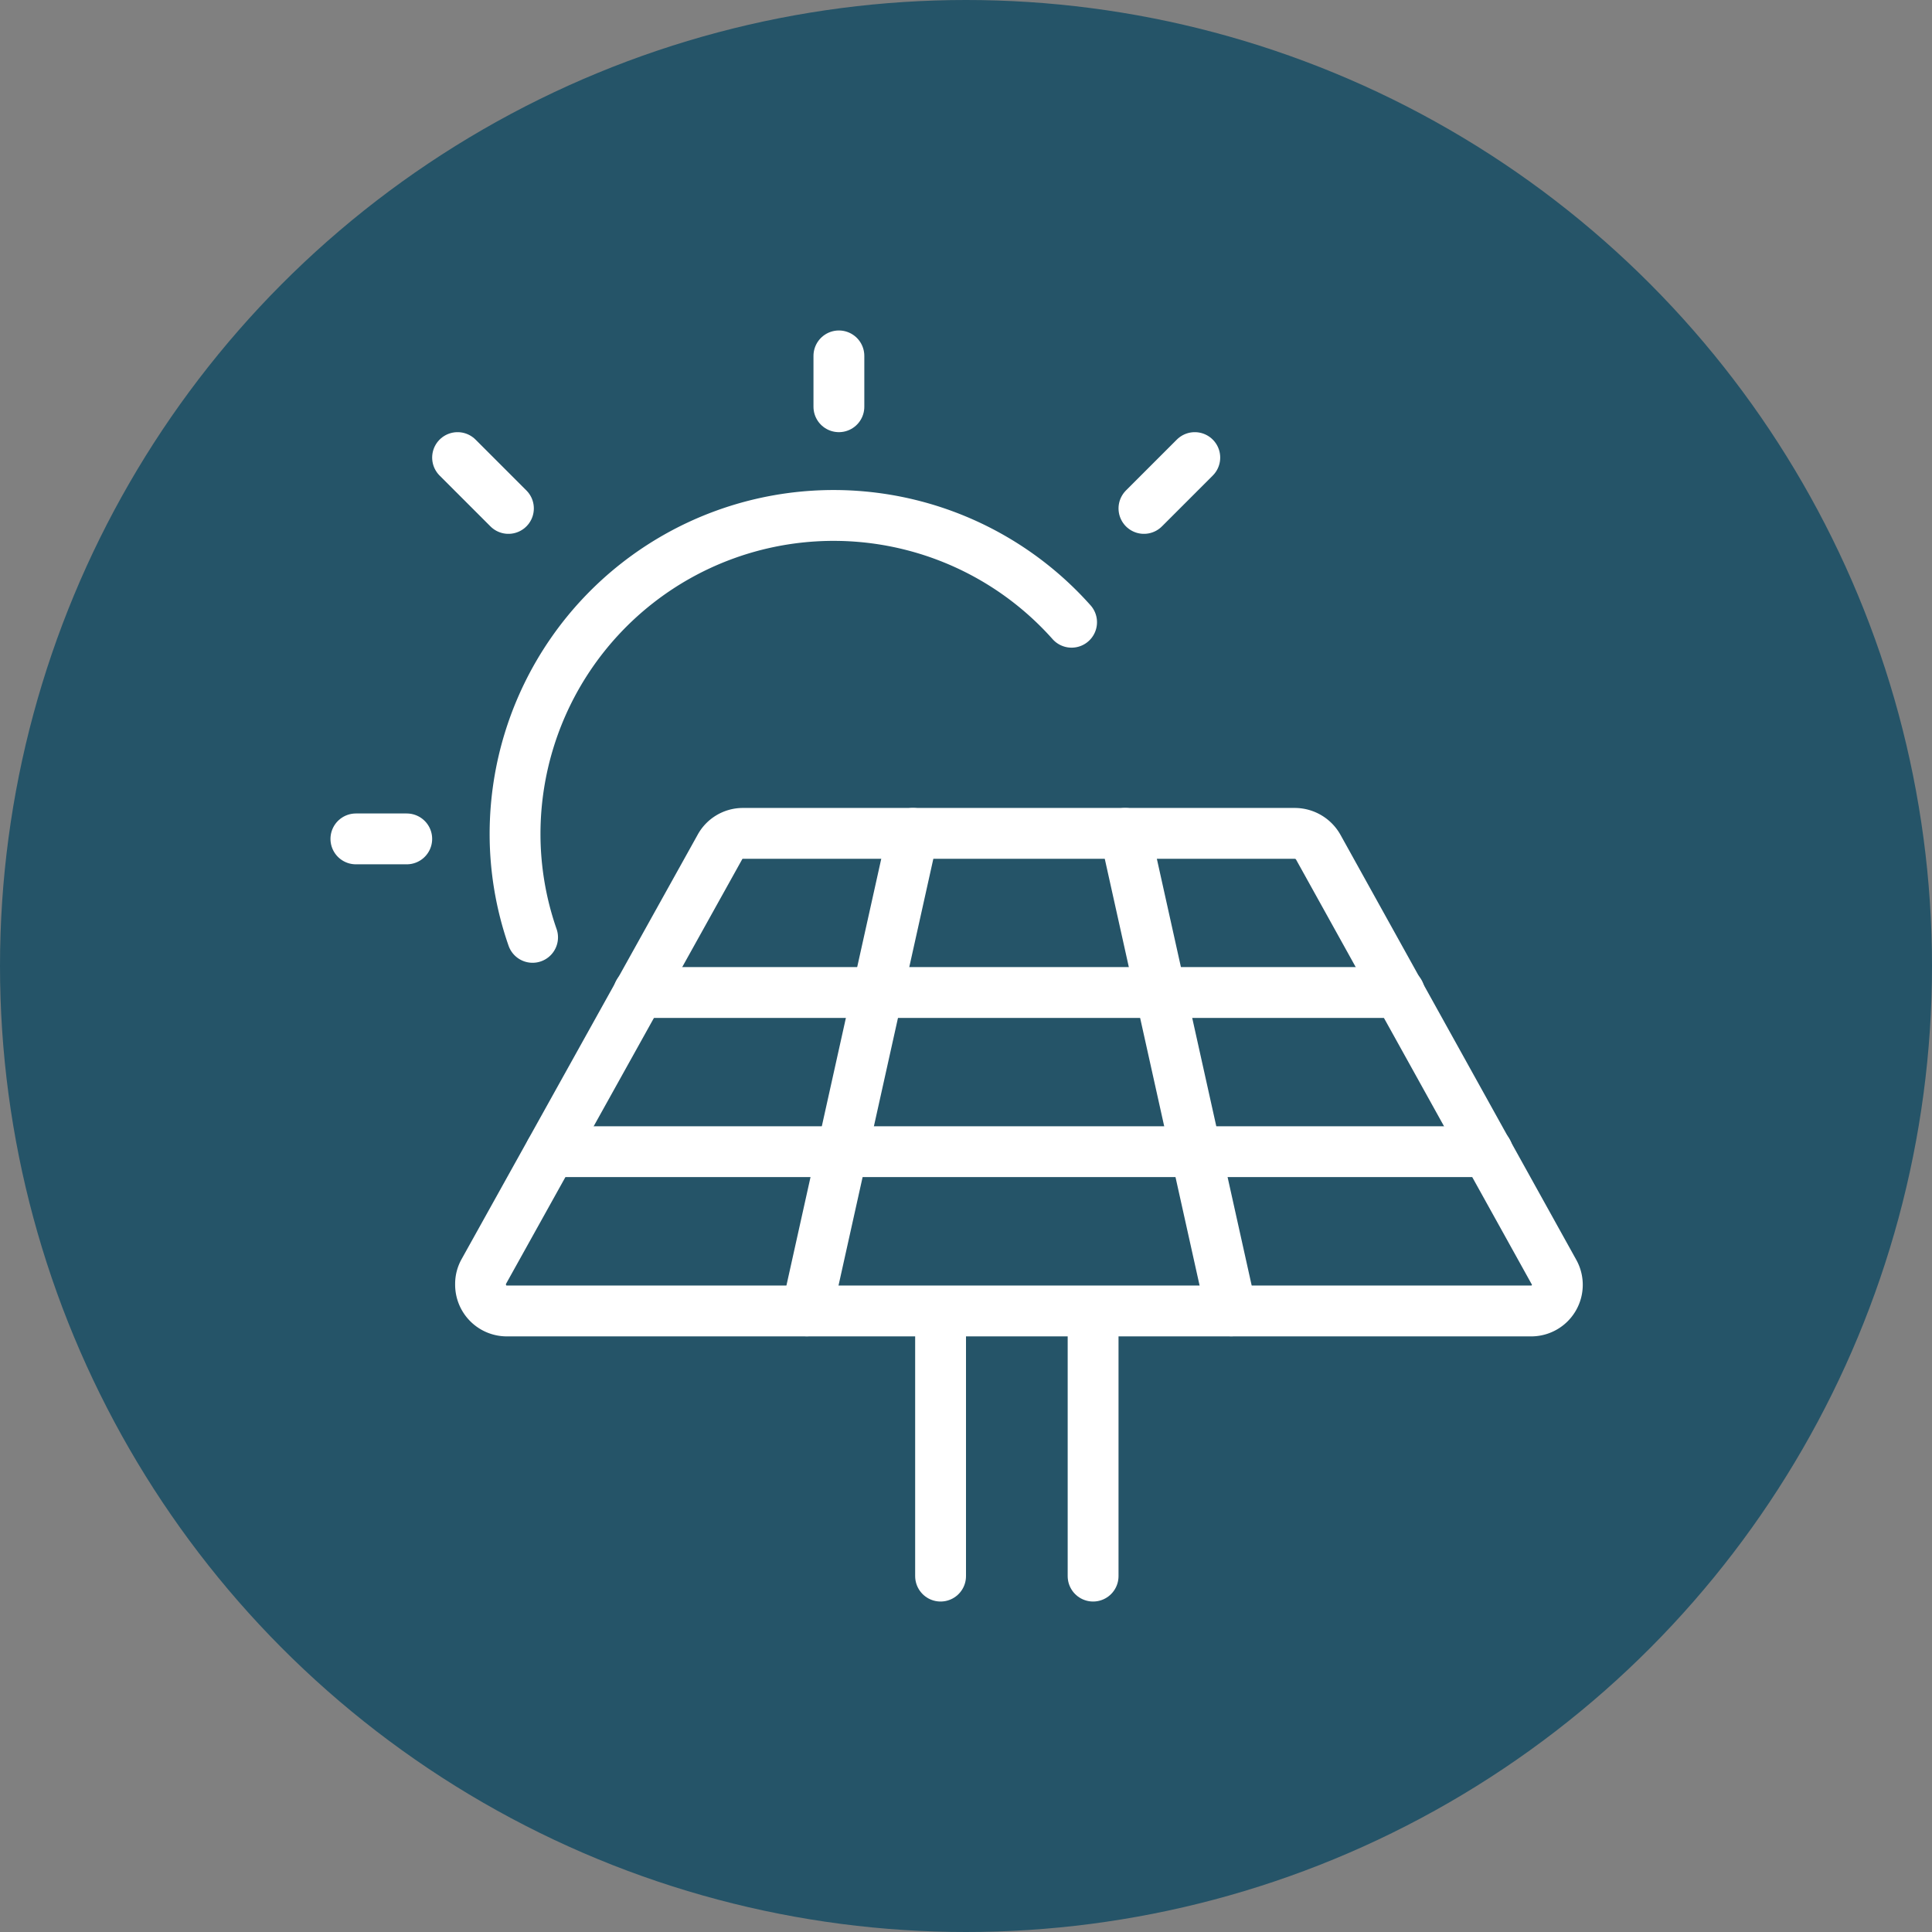 <svg xmlns="http://www.w3.org/2000/svg" width="76" height="76" viewBox="0 0 76 76">
  <rect x="0" y="0" width="76" height="76" fill="#808080" stroke="none"/>
  <g id="Group_86" data-name="Group 86" transform="translate(-976 -4215)">
    <circle id="Ellipse_45" data-name="Ellipse 45" cx="38" cy="38" r="38" transform="translate(976 4215)" fill="#255468"/>
    <g id="Group_42" data-name="Group 42" transform="translate(989.5 4228.5)">
      <line id="Line_23" data-name="Line 23" y2="2" transform="translate(19.5 0.5)" fill="none" stroke="#fff" stroke-linecap="round" stroke-linejoin="round" stroke-width="2"/>
      <line id="Line_24" data-name="Line 24" x2="2" y2="2" transform="translate(4.5 4.5)" fill="none" stroke="#fff" stroke-linecap="round" stroke-linejoin="round" stroke-width="2"/>
      <line id="Line_25" data-name="Line 25" x1="2" y2="2" transform="translate(31.5 4.5)" fill="none" stroke="#fff" stroke-linecap="round" stroke-linejoin="round" stroke-width="2"/>
      <line id="Line_26" data-name="Line 26" x2="2" transform="translate(0.5 19.5)" fill="none" stroke="#fff" stroke-linecap="round" stroke-linejoin="round" stroke-width="2"/>
      <path id="Path_72" data-name="Path 72" d="M25.392,7.711A12.531,12.531,0,0,0,3.5,16.017a12.379,12.379,0,0,0,.689,4.09" transform="translate(3.261 3.266)" fill="none" stroke="#fff" stroke-linecap="round" stroke-linejoin="round" stroke-width="2"/>
      <path id="Path_73" data-name="Path 73" d="M12.262,10.043a1.029,1.029,0,0,1,.9-.543H34.885a1.062,1.062,0,0,1,.918.543l9.266,16.7a1.028,1.028,0,0,1-.9,1.544H3.893A1.033,1.033,0,0,1,2.85,27.239a.991.991,0,0,1,.125-.5Z" transform="translate(2.554 9.783)" fill="none" stroke="#fff" stroke-linecap="round" stroke-linejoin="round" stroke-width="2"/>
      <line id="Line_27" data-name="Line 27" y2="10" transform="translate(23.5 38.5)" fill="none" stroke="#fff" stroke-linecap="round" stroke-linejoin="round" stroke-width="2"/>
      <line id="Line_28" data-name="Line 28" y1="10" transform="translate(29.5 38.5)" fill="none" stroke="#fff" stroke-linecap="round" stroke-linejoin="round" stroke-width="2"/>
      <line id="Line_29" data-name="Line 29" x1="4.174" y2="18.783" transform="translate(18.239 19.283)" fill="none" stroke="#fff" stroke-linecap="round" stroke-linejoin="round" stroke-width="2"/>
      <line id="Line_30" data-name="Line 30" x2="4.174" y2="18.783" transform="translate(30.761 19.283)" fill="none" stroke="#fff" stroke-linecap="round" stroke-linejoin="round" stroke-width="2"/>
      <line id="Line_31" data-name="Line 31" x2="29.927" transform="translate(11.623 25.543)" fill="none" stroke="#fff" stroke-linecap="round" stroke-linejoin="round" stroke-width="2"/>
      <line id="Line_32" data-name="Line 32" x2="36.856" transform="translate(8.159 31.804)" fill="none" stroke="#fff" stroke-linecap="round" stroke-linejoin="round" stroke-width="2"/>
    </g>
  </g>
</svg>
